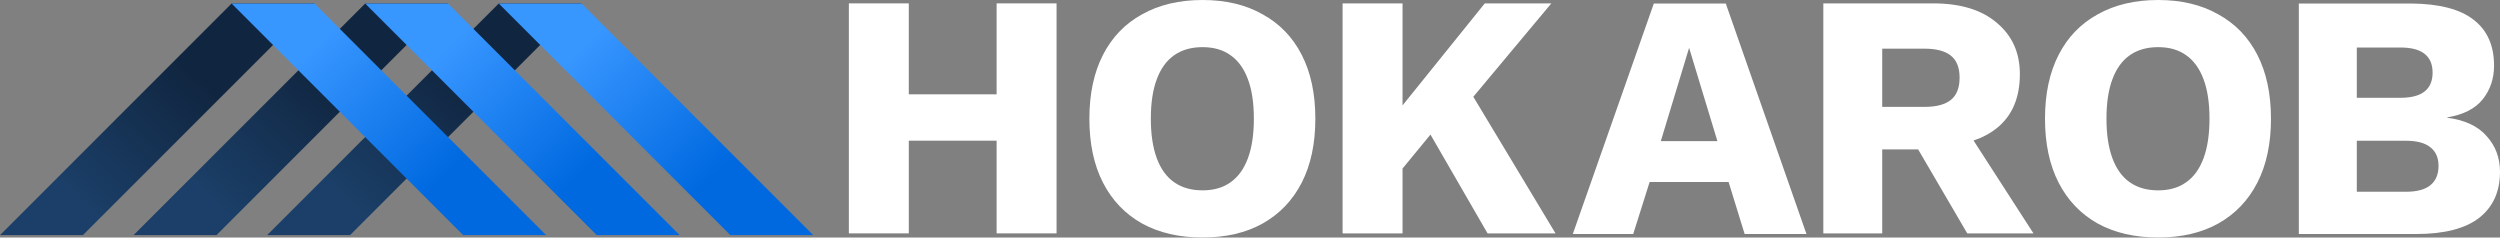 <svg xmlns="http://www.w3.org/2000/svg" xmlns:xlink="http://www.w3.org/1999/xlink" width="400mm" height="38mm" viewBox="0 0 400 38"><rect x="0" y="0" width="400" height="38" fill="#808080" stroke="none"/><defs><linearGradient xlink:href="#a" id="g" x1="130.526" x2="303.4" y1="285.493" y2="105.604" gradientUnits="userSpaceOnUse"/><linearGradient id="a"><stop offset="0" style="stop-color:#1b3f68;stop-opacity:1"/><stop offset="1" style="stop-color:#10253f;stop-opacity:1"/></linearGradient><linearGradient xlink:href="#b" id="h" x1="469.441" x2="653.422" y1="81.049" y2="269.123" gradientUnits="userSpaceOnUse"/><linearGradient id="b"><stop offset="0" style="stop-color:#3896ff;stop-opacity:1"/><stop offset="1" style="stop-color:#0069e0;stop-opacity:1"/></linearGradient><linearGradient xlink:href="#a" id="c" x1="130.526" x2="303.4" y1="285.493" y2="105.604" gradientUnits="userSpaceOnUse"/><linearGradient xlink:href="#b" id="d" x1="469.441" x2="653.422" y1="81.049" y2="269.123" gradientUnits="userSpaceOnUse"/><linearGradient xlink:href="#a" id="e" x1="130.526" x2="303.4" y1="285.493" y2="105.604" gradientUnits="userSpaceOnUse"/><linearGradient xlink:href="#b" id="f" x1="469.441" x2="653.422" y1="81.049" y2="269.123" gradientUnits="userSpaceOnUse"/></defs><path d="M26.458 343.958 357.188 13.23h118.44L144.904 343.96Z" style="fill:url(#c);fill-opacity:1;stroke:#000;stroke-width:0;stroke-linecap:butt;stroke-linejoin:miter;stroke-miterlimit:4;stroke-dasharray:none;stroke-opacity:1" transform="matrix(.112 0 0 .112 39.792 -.917)"/><path d="M806.362 343.958 475.629 13.23H357.187l330.73 330.73Z" style="fill:url(#d);fill-opacity:1;stroke:#000;stroke-width:0;stroke-linecap:butt;stroke-linejoin:miter;stroke-miterlimit:4;stroke-dasharray:none;stroke-opacity:1" transform="matrix(.112 0 0 .112 39.792 -.917)"/><path d="M26.458 343.958 357.188 13.23h118.44L144.904 343.96Z" style="fill:url(#e);fill-opacity:1;stroke:#000;stroke-width:0;stroke-linecap:butt;stroke-linejoin:miter;stroke-miterlimit:4;stroke-dasharray:none;stroke-opacity:1" transform="matrix(.112 0 0 .112 18.421 -.917)"/><path d="M806.362 343.958 475.629 13.23H357.187l330.73 330.73Z" style="fill:url(#f);fill-opacity:1;stroke:#000;stroke-width:0;stroke-linecap:butt;stroke-linejoin:miter;stroke-miterlimit:4;stroke-dasharray:none;stroke-opacity:1" transform="matrix(.112 0 0 .112 18.421 -.917)"/><path d="M26.458 343.958 357.188 13.23h118.44L144.904 343.96Z" style="fill:url(#g);fill-opacity:1;stroke:#000;stroke-width:0;stroke-linecap:butt;stroke-linejoin:miter;stroke-miterlimit:4;stroke-dasharray:none;stroke-opacity:1" transform="matrix(.112 0 0 .112 -2.95 -.917)"/><path d="M806.362 343.958 475.629 13.23H357.187l330.73 330.73Z" style="fill:url(#h);fill-opacity:1;stroke:#000;stroke-width:0;stroke-linecap:butt;stroke-linejoin:miter;stroke-miterlimit:4;stroke-dasharray:none;stroke-opacity:1" transform="matrix(.112 0 0 .112 -2.95 -.917)"/><g aria-label="HOKAROB" style="font-weight:700;font-size:85.581px;line-height:1.25;font-family:&quot;Work Sans&quot;;-inkscape-font-specification:&quot;Work Sans Bold&quot;;letter-spacing:-2.661px;fill:#fff;stroke-width:.325"><path d="M655.26 39.197v167.276h43.592v-67.418h63.869v67.418h43.592V39.197H762.72v66.15h-63.87v-66.15Z" style="stroke-width:.961" transform="matrix(.22 0 0 .22 -8.34 -8.084)"/><path d="M192.406 0q5.588 0 9.611 2.291 4.08 2.235 6.26 6.483T210.455 19t-2.18 10.226-6.259 6.539Q197.994 38 192.406 38t-9.668-2.235q-4.08-2.291-6.259-6.539T174.3 19t2.18-10.226 6.26-6.483Q186.816 0 192.405 0m0 7.544q-2.683 0-4.527 1.285-1.844 1.286-2.794 3.856-.95 2.515-.95 6.315 0 3.744.95 6.315.95 2.57 2.794 3.856 1.844 1.285 4.527 1.285t4.47-1.285q1.844-1.286 2.794-3.856t.95-6.315q0-3.8-.95-6.315-.95-2.57-2.794-3.856-1.788-1.285-4.47-1.285"/><path d="M1014.344 39.197v167.276h43.591V159.32l20.307-24.705 41.535 71.858h49.422l-59.793-99.356 56.752-67.92h-48.408l-59.814 74.207V39.197Z" style="stroke-width:.961" transform="matrix(.22 0 0 .22 -8.34 -8.084)"/><path d="M289.034 37.441h-9.891l-2.57-8.326h-12.63l-2.627 8.326h-9.667L264.613.56h11.512zm-23.303-14.865h9.053l-4.527-14.92z"/><path d="M1363.965 39.197v167.276h42.832V145.39h26.123l35.719 61.082h48.154l-43.58-67.54c6.617-2.209 12.36-5.29 17.223-9.255q16.472-13.433 16.472-39.032 0-23.316-16.726-37.255-16.474-14.193-46.381-14.194zm42.832 32.948h30.92q12.673 0 19.01 5.07 6.336 5.069 6.336 15.967 0 11.151-6.336 16.22-6.337 5.07-19.01 5.069h-30.92z" style="stroke-width:.961" transform="matrix(.22 0 0 .22 -8.34 -8.084)"/><path d="M345.306 0q5.588 0 9.612 2.291 4.079 2.235 6.258 6.483T363.356 19t-2.18 10.226q-2.18 4.248-6.258 6.539Q350.894 38 345.306 38t-9.668-2.235q-4.08-2.291-6.259-6.539T327.2 19t2.18-10.226 6.26-6.483Q339.717 0 345.305 0m0 7.544q-2.683 0-4.527 1.285-1.844 1.286-2.794 3.856-.95 2.515-.95 6.315 0 3.744.95 6.315.95 2.57 2.794 3.856 1.844 1.285 4.527 1.285t4.47-1.285q1.844-1.286 2.794-3.856t.95-6.315q0-3.8-.95-6.315-.95-2.57-2.794-3.856-1.788-1.285-4.47-1.285M367.812 37.441V.56h17.938q6.817.056 10.059 2.626 3.24 2.515 3.24 7.32 0 3.13-1.843 5.421-1.844 2.236-5.644 2.85v.056q4.247.56 6.314 2.962 2.124 2.347 2.124 5.7 0 4.75-3.353 7.377-3.353 2.57-10.059 2.57zm9.276-6.762h7.88q2.626 0 3.911-1.061 1.285-1.062 1.285-3.074 0-1.956-1.285-2.962-1.285-1.061-3.912-1.061h-7.879zm0-15.032h6.985q5.141 0 5.141-4.023 0-4.024-5.14-4.024h-6.986z"/></g></svg>